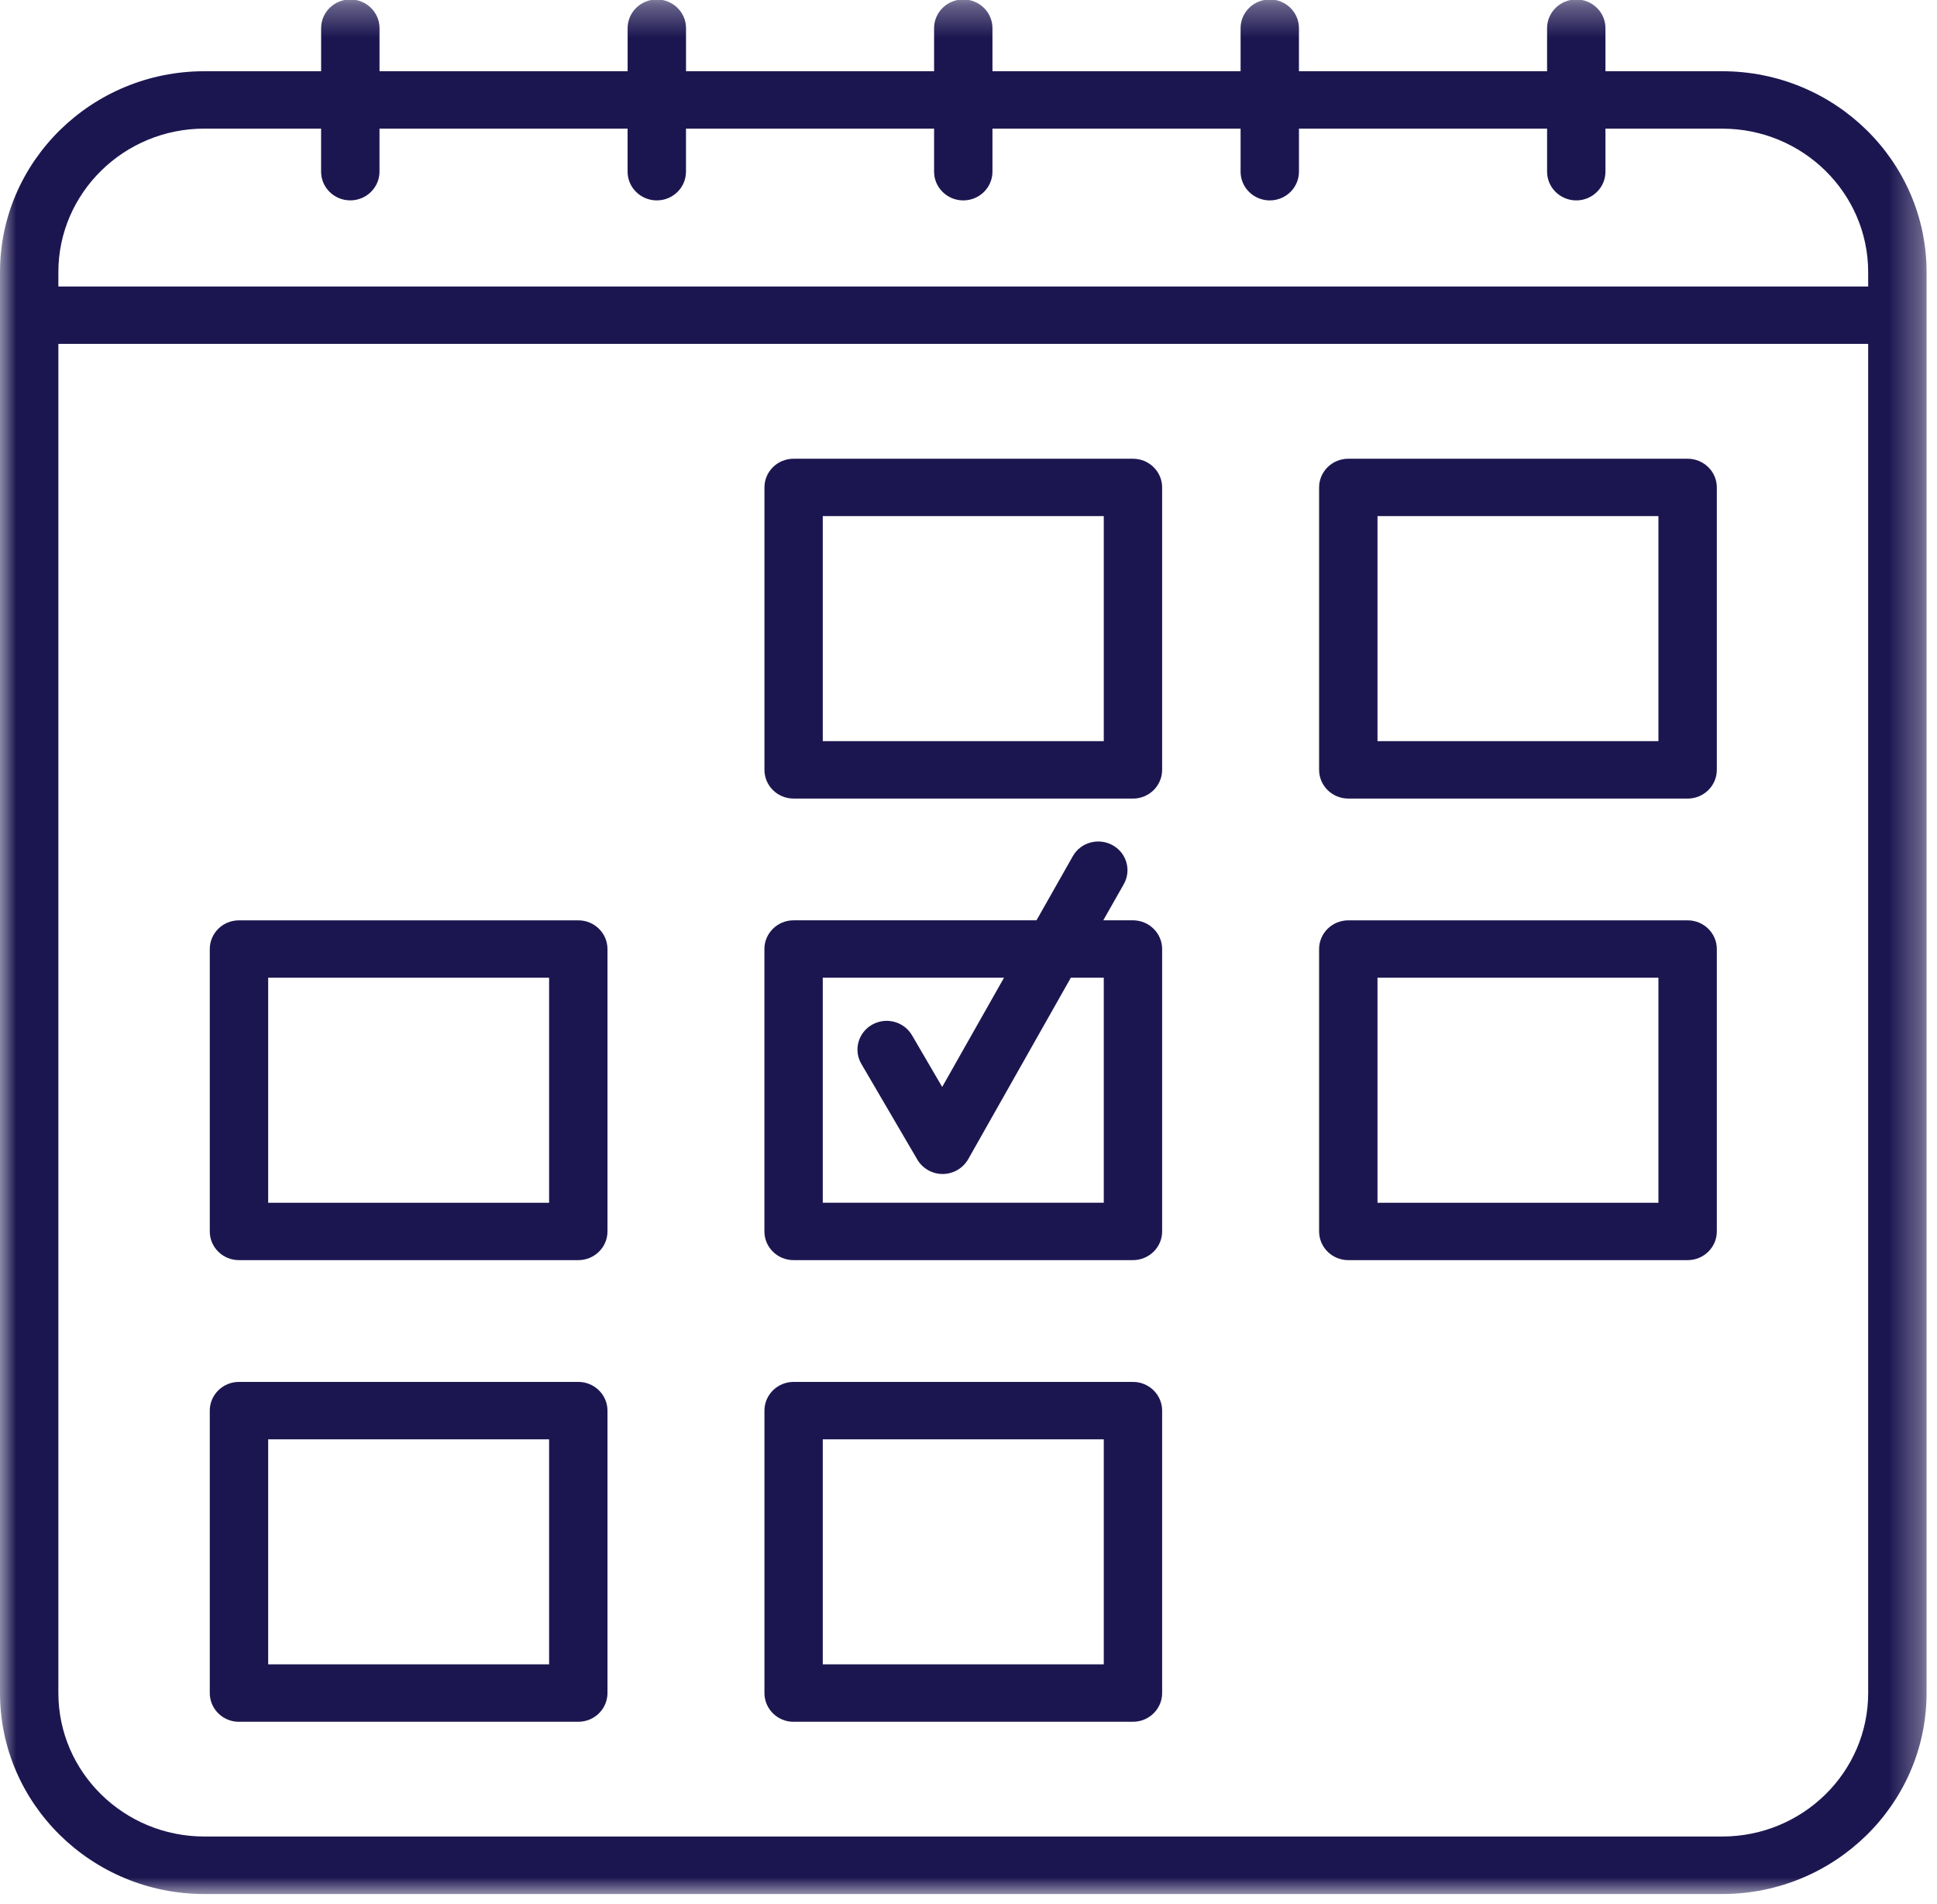<svg xmlns="http://www.w3.org/2000/svg" xmlns:xlink="http://www.w3.org/1999/xlink" width="60" height="59" viewBox="0 0 60 59">
    <defs>
        <path id="prefix__a" d="M0 0.319L59.676 0.319 59.676 59.016 0 59.016z"/>
        <path id="prefix__c" d="M0 59.682L59.676 59.682 59.676 0.984 0 0.984z"/>
    </defs>
    <g fill="none" fill-rule="evenodd" transform="translate(0 -1)">
        <g transform="translate(0 .665)">
            <mask id="prefix__b" fill="#fff">
                <use xlink:href="#prefix__a"/>
            </mask>
            <path fill="#1C1650" d="M57.868 52.79c0 2.453-2.027 4.446-4.52 4.446H6.33c-2.493 0-4.522-1.993-4.522-4.447v-41.8h56.06v41.8zM1.808 8.765c0-2.451 2.03-4.445 4.522-4.445h3.616v1.333c0 .49.404.89.904.89s.905-.4.905-.89V4.321h7.685v1.333c0 .49.405.89.905.89s.904-.4.904-.89V4.321h7.685v1.333c0 .49.405.89.904.89.5 0 .904-.4.904-.89V4.321h7.686v1.333c0 .49.404.89.905.89.5 0 .903-.4.903-.89V4.321h7.686v1.333c0 .49.405.89.904.89.5 0 .904-.4.904-.89V4.321h3.617c2.494 0 4.521 1.994 4.521 4.445v.446H1.808v-.446zm51.54-6.224H49.73V1.207c0-.49-.404-.889-.904-.889-.499 0-.904.4-.904.89v1.334h-7.686V1.207c0-.49-.404-.889-.903-.889-.5 0-.905.4-.905.89v1.334h-7.686V1.207c0-.49-.404-.889-.904-.889-.499 0-.904.4-.904.89v1.334H21.25V1.207c0-.49-.404-.889-.904-.889s-.905.4-.905.89v1.334h-7.685V1.207c0-.49-.406-.889-.905-.889-.5 0-.904.4-.904.89v1.334H6.33C2.84 2.542 0 5.333 0 8.766V52.79c0 3.434 2.84 6.228 6.33 6.228h47.017c3.491 0 6.33-2.794 6.33-6.228V8.766c0-3.433-2.839-6.224-6.33-6.224z" mask="url(#prefix__b)"/>
        </g>
        <mask id="prefix__d" fill="#fff">
            <use xlink:href="#prefix__c"/>
        </mask>
        <path fill="#1C1650" d="M8.307 52.566h8.702v-6.971H8.307v6.971zm-.905 1.78h10.511c.5 0 .904-.399.904-.891v-8.749c0-.49-.404-.89-.904-.89H7.402c-.5 0-.904.4-.904.89v8.749c0 .492.404.892.904.892zM25.486 52.566h8.704v-6.971h-8.704v6.971zm-.904 1.78h10.512c.499 0 .904-.399.904-.891v-8.749c0-.49-.405-.89-.904-.89H24.582c-.499 0-.903.4-.903.89v8.749c0 .492.404.892.903.892zM8.307 38.265h8.702v-6.972H8.307v6.972zm-.905 1.778h10.511c.5 0 .904-.398.904-.89v-8.748c0-.491-.404-.89-.904-.89H7.402c-.5 0-.904.399-.904.89v8.748c0 .492.404.89.904.89zM25.486 31.293H31.1l-1.915 3.384-.935-1.601c-.25-.427-.8-.574-1.236-.328-.432.245-.582.79-.333 1.215l1.734 2.965c.161.275.461.446.784.446h.007c.325-.003.624-.179.784-.457l3.18-5.624h1.02v6.971h-8.704v-6.971zm-.904 8.75h10.511c.5 0 .905-.398.905-.89v-8.749c0-.49-.406-.89-.905-.89h-.918l.636-1.121c.242-.429.085-.97-.35-1.208-.439-.239-.989-.086-1.23.343l-1.125 1.986h-7.524c-.499 0-.904.4-.904.89v8.75c0 .491.405.889.904.889zM42.669 38.265h8.702v-6.972h-8.702v6.972zm-.904 1.778h10.51c.5 0 .905-.398.905-.89v-8.748c0-.491-.405-.89-.905-.89h-10.51c-.5 0-.905.399-.905.89v8.748c0 .492.405.89.905.89zM25.486 23.963h8.704v-6.972h-8.704v6.972zm-.904 1.78h10.512c.499 0 .904-.4.904-.892v-8.749c0-.49-.405-.889-.904-.889H24.582c-.499 0-.903.398-.903.89v8.748c0 .492.404.891.903.891zM42.669 23.963h8.702v-6.972h-8.702v6.972zm-.904 1.78h10.51c.5 0 .905-.4.905-.892v-8.749c0-.49-.405-.889-.905-.889h-10.51c-.5 0-.905.398-.905.89v8.748c0 .492.405.891.905.891z" mask="url(#prefix__d)"/>
    </g>
</svg>
